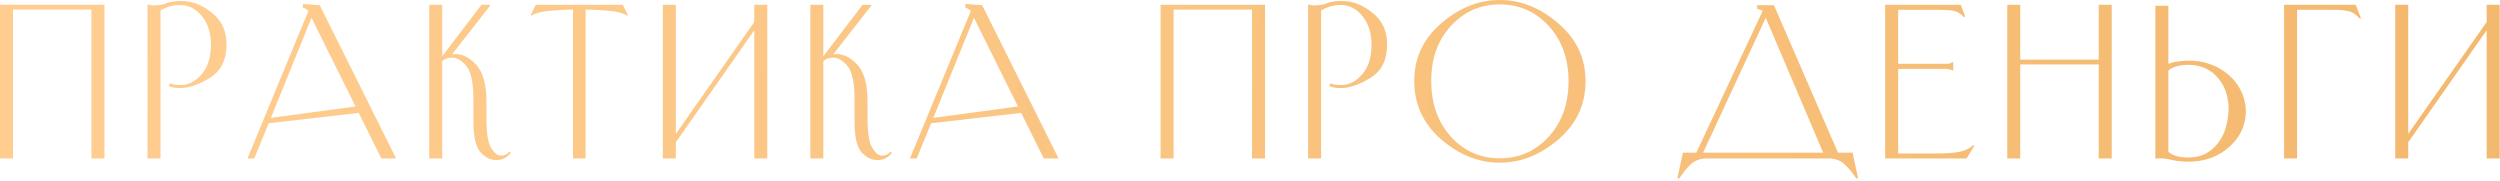 <?xml version="1.0" encoding="UTF-8"?> <svg xmlns="http://www.w3.org/2000/svg" width="858" height="62" viewBox="0 0 858 62" fill="none"> <path d="M0 54.39V1.648H35.848V54.39H31.384V3.296H4.464V54.39H0Z" fill="url(#paint0_linear_979_179)"></path> <path d="M55.085 54.39H50.621V1.648L50.758 1.58C51.124 1.671 51.445 1.74 51.72 1.786C52.04 1.831 52.383 1.854 52.75 1.854C54.444 1.854 55.909 1.602 57.145 1.099C58.381 0.595 60.121 0.343 62.364 0.343C65.935 0.343 69.392 1.694 72.734 4.395C76.076 7.051 77.747 10.645 77.747 15.177C77.747 20.534 75.847 24.38 72.047 26.715C68.247 29.049 64.882 30.217 61.952 30.217C60.945 30.217 60.075 30.148 59.343 30.011C58.656 29.828 58.175 29.645 57.9 29.461L58.244 28.637C58.564 28.729 58.999 28.843 59.548 28.981C60.098 29.118 60.899 29.187 61.952 29.187C64.653 29.187 67.057 27.974 69.163 25.547C71.315 23.12 72.391 19.664 72.391 15.177C72.391 11.331 71.361 8.127 69.3 5.563C67.286 2.999 64.768 1.717 61.746 1.717C60.281 1.717 58.976 1.923 57.832 2.335C56.733 2.701 55.817 3.113 55.085 3.571V54.39Z" fill="url(#paint1_linear_979_179)"></path> <path d="M92.966 40.449L122.016 36.535L106.907 6.112L92.966 40.449ZM130.875 54.39L123.114 38.733L92.211 42.304L87.266 54.39H84.931L105.808 3.846C105.625 3.525 105.396 3.296 105.122 3.159C104.847 2.976 104.526 2.816 104.16 2.678L103.954 2.61V1.373L109.723 1.786L135.957 54.39H130.875Z" fill="url(#paint2_linear_979_179)"></path> <path d="M170.308 54.94C168.339 54.94 166.531 54.047 164.883 52.261C163.28 50.43 162.479 46.951 162.479 41.823V34.337C162.479 28.386 161.655 24.471 160.007 22.594C158.404 20.717 156.825 19.778 155.268 19.778C154.581 19.778 153.94 19.87 153.345 20.053C152.75 20.236 152.224 20.534 151.766 20.946V54.39H147.302V1.648H151.766V19.298L165.226 1.648H168.179V1.992L155.131 18.68C155.543 18.588 155.955 18.542 156.367 18.542C158.656 18.542 160.899 19.641 163.097 21.839C165.661 24.402 166.943 28.683 166.943 34.681V40.587C166.943 45.669 167.492 49.08 168.591 50.819C169.736 52.559 170.811 53.429 171.819 53.429C172.322 53.429 172.826 53.337 173.33 53.154C173.833 52.971 174.36 52.605 174.909 52.055L175.321 52.468C174.543 53.383 173.765 54.024 172.986 54.39C172.208 54.757 171.315 54.94 170.308 54.94Z" fill="url(#paint3_linear_979_179)"></path> <path d="M201.394 3.296H200.982V54.39H196.655V3.296H196.243C194.092 3.296 191.551 3.434 188.62 3.708C185.69 3.983 183.63 4.533 182.44 5.357L182.165 5.151L183.882 1.648H213.755L215.472 5.151L215.198 5.357C214.007 4.533 211.947 3.983 209.017 3.708C206.087 3.434 203.546 3.296 201.394 3.296Z" fill="url(#paint4_linear_979_179)"></path> <path d="M231.949 54.39H227.485V1.648H231.949V45.943L258.869 7.554V1.648H263.333V54.39H258.869V10.37L231.949 48.828V54.39Z" fill="url(#paint5_linear_979_179)"></path> <path d="M301.112 54.94C299.143 54.94 297.335 54.047 295.686 52.261C294.084 50.43 293.283 46.951 293.283 41.823V34.337C293.283 28.386 292.459 24.471 290.811 22.594C289.208 20.717 287.629 19.778 286.072 19.778C285.385 19.778 284.744 19.87 284.149 20.053C283.554 20.236 283.027 20.534 282.57 20.946V54.39H278.106V1.648H282.57V19.298L296.03 1.648H298.983V1.992L285.935 18.68C286.347 18.588 286.759 18.542 287.171 18.542C289.46 18.542 291.703 19.641 293.901 21.839C296.465 24.402 297.747 28.683 297.747 34.681V40.587C297.747 45.669 298.296 49.08 299.395 50.819C300.539 52.559 301.615 53.429 302.623 53.429C303.126 53.429 303.63 53.337 304.133 53.154C304.637 52.971 305.164 52.605 305.713 52.055L306.125 52.468C305.347 53.383 304.568 54.024 303.79 54.39C303.012 54.757 302.119 54.94 301.112 54.94Z" fill="url(#paint6_linear_979_179)"></path> <path d="M320.317 40.449L349.366 36.535L334.258 6.112L320.317 40.449ZM358.225 54.39L350.465 38.733L319.562 42.304L314.617 54.39H312.282L333.159 3.846C332.976 3.525 332.747 3.296 332.472 3.159C332.198 2.976 331.877 2.816 331.511 2.678L331.305 2.61V1.373L337.074 1.786L363.307 54.39H358.225Z" fill="url(#paint7_linear_979_179)"></path> <path d="M398.313 54.39V1.648H434.161V54.39H429.698V3.296H402.777V54.39H398.313Z" fill="url(#paint8_linear_979_179)"></path> <path d="M453.398 54.39H448.934V1.648L449.071 1.58C449.438 1.671 449.758 1.74 450.033 1.786C450.353 1.831 450.697 1.854 451.063 1.854C452.757 1.854 454.222 1.602 455.458 1.099C456.694 0.595 458.434 0.343 460.677 0.343C464.248 0.343 467.705 1.694 471.047 4.395C474.389 7.051 476.061 10.645 476.061 15.177C476.061 20.534 474.161 24.38 470.361 26.715C466.561 29.049 463.195 30.217 460.265 30.217C459.258 30.217 458.388 30.148 457.656 30.011C456.969 29.828 456.488 29.645 456.214 29.461L456.557 28.637C456.877 28.729 457.312 28.843 457.862 28.981C458.411 29.118 459.212 29.187 460.265 29.187C462.967 29.187 465.37 27.974 467.476 25.547C469.628 23.12 470.704 19.664 470.704 15.177C470.704 11.331 469.674 8.127 467.614 5.563C465.599 2.999 463.081 1.717 460.059 1.717C458.594 1.717 457.289 1.923 456.145 2.335C455.046 2.701 454.13 3.113 453.398 3.571V54.39Z" fill="url(#paint9_linear_979_179)"></path> <path d="M485.373 27.882C485.328 20.007 488.395 13.392 494.576 8.035C500.802 2.678 507.51 0 514.698 0C521.931 0 528.639 2.678 534.819 8.035C541.046 13.346 544.159 19.961 544.159 27.882C544.159 35.894 541.046 42.555 534.819 47.866C528.639 53.177 521.931 55.833 514.698 55.833C507.51 55.833 500.825 53.177 494.645 47.866C488.464 42.51 485.373 35.848 485.373 27.882ZM491.211 27.813C491.211 35.551 493.454 41.914 497.941 46.905C502.428 51.849 508.013 54.322 514.698 54.322C521.428 54.322 527.036 51.849 531.523 46.905C536.055 41.96 538.322 35.619 538.322 27.882C538.322 20.19 536.055 13.872 531.523 8.928C527.036 3.983 521.428 1.511 514.698 1.511C508.013 1.511 502.405 4.006 497.872 8.996C493.386 13.941 491.165 20.213 491.211 27.813Z" fill="url(#paint10_linear_979_179)"></path> <path d="M585.747 54.39C583.55 54.39 581.719 55.054 580.253 56.382C578.834 57.755 577.506 59.404 576.27 61.327L575.721 61.052L577.575 52.399H582.176L604.908 3.846C604.725 3.525 604.496 3.365 604.221 3.365C603.946 3.319 603.626 3.228 603.26 3.09L603.053 3.022V1.786H608.822L630.798 52.399H635.811L637.666 61.052L637.116 61.327C635.88 59.404 634.529 57.755 633.064 56.382C631.645 55.054 629.837 54.39 627.639 54.39H585.747ZM584.511 52.399H625.716L606.006 6.112L584.511 52.399Z" fill="url(#paint11_linear_979_179)"></path> <path d="M674.941 54.39H646.991V1.648H672.95L674.461 5.7L674.117 5.906C672.835 4.624 671.599 3.892 670.409 3.708C669.264 3.48 667.387 3.365 664.778 3.365H651.455V21.907H667.318C668.051 21.907 668.6 21.884 668.967 21.839C669.333 21.747 669.745 21.564 670.203 21.289L670.34 21.358V24.174L670.203 24.242C669.745 23.968 669.333 23.807 668.967 23.761C668.6 23.67 668.051 23.624 667.318 23.624H651.455V52.673H665.121C667.593 52.673 669.905 52.513 672.057 52.193C674.209 51.827 675.926 51.025 677.208 49.789L677.551 50.064L674.941 54.39Z" fill="url(#paint12_linear_979_179)"></path> <path d="M688.893 54.39V1.648H693.357V20.465H720.277V1.648H724.741V54.39H720.277V22.113H693.357V54.39H688.893Z" fill="url(#paint13_linear_979_179)"></path> <path d="M744.184 21.907C745.191 21.495 746.313 21.221 747.549 21.083C748.831 20.9 749.998 20.808 751.051 20.808C753.844 20.763 756.408 21.198 758.743 22.113C761.124 22.983 763.184 24.196 764.924 25.753C766.663 27.264 768.037 29.026 769.044 31.041C770.051 33.055 770.624 35.161 770.761 37.359C770.898 39.557 770.532 41.777 769.662 44.02C768.838 46.218 767.396 48.278 765.336 50.201C763.458 51.941 761.307 53.269 758.88 54.184C756.454 55.054 753.844 55.489 751.051 55.489C750.273 55.489 749.38 55.443 748.373 55.352C747.366 55.26 746.45 55.123 745.626 54.94C743.978 54.528 742.444 54.322 741.025 54.322C740.796 54.322 740.59 54.345 740.407 54.39C740.223 54.39 740.04 54.413 739.857 54.459L739.72 54.39V1.992H744.184V21.907ZM744.184 52.124C744.87 52.719 745.786 53.2 746.931 53.566C748.121 53.887 749.495 54.047 751.051 54.047C753.432 54.047 755.469 53.566 757.163 52.605C758.903 51.643 760.322 50.384 761.421 48.828C762.566 47.271 763.413 45.508 763.962 43.54C764.511 41.525 764.809 39.511 764.855 37.496C764.855 35.436 764.557 33.49 763.962 31.659C763.367 29.828 762.474 28.225 761.284 26.852C760.139 25.433 758.697 24.311 756.957 23.487C755.263 22.663 753.295 22.251 751.051 22.251C749.495 22.251 748.121 22.434 746.931 22.8C745.786 23.12 744.87 23.578 744.184 24.174V52.124Z" fill="url(#paint14_linear_979_179)"></path> <path d="M788.361 54.39H783.898V1.648H808.483L810.269 6.249L809.925 6.455C808.643 4.99 807.361 4.12 806.079 3.846C804.843 3.525 802.92 3.365 800.311 3.365H788.361V54.39Z" fill="url(#paint15_linear_979_179)"></path> <path d="M826.508 54.39H822.044V1.648H826.508V45.943L853.429 7.554V1.648H857.892V54.39H853.429V10.37L826.508 48.828V54.39Z" fill="url(#paint16_linear_979_179)"></path> <defs> <linearGradient id="paint0_linear_979_179" x1="33.5" y1="-8" x2="877.5" y2="43.5" gradientUnits="userSpaceOnUse"> <stop stop-color="#FFCD90"></stop> <stop offset="1" stop-color="#F3B86D"></stop> </linearGradient> <linearGradient id="paint1_linear_979_179" x1="33.5" y1="-8" x2="877.5" y2="43.5" gradientUnits="userSpaceOnUse"> <stop stop-color="#FFCD90"></stop> <stop offset="1" stop-color="#F3B86D"></stop> </linearGradient> <linearGradient id="paint2_linear_979_179" x1="33.5" y1="-8" x2="877.5" y2="43.5" gradientUnits="userSpaceOnUse"> <stop stop-color="#FFCD90"></stop> <stop offset="1" stop-color="#F3B86D"></stop> </linearGradient> <linearGradient id="paint3_linear_979_179" x1="33.5" y1="-8" x2="877.5" y2="43.5" gradientUnits="userSpaceOnUse"> <stop stop-color="#FFCD90"></stop> <stop offset="1" stop-color="#F3B86D"></stop> </linearGradient> <linearGradient id="paint4_linear_979_179" x1="33.5" y1="-8" x2="877.5" y2="43.5" gradientUnits="userSpaceOnUse"> <stop stop-color="#FFCD90"></stop> <stop offset="1" stop-color="#F3B86D"></stop> </linearGradient> <linearGradient id="paint5_linear_979_179" x1="33.5" y1="-8" x2="877.5" y2="43.5" gradientUnits="userSpaceOnUse"> <stop stop-color="#FFCD90"></stop> <stop offset="1" stop-color="#F3B86D"></stop> </linearGradient> <linearGradient id="paint6_linear_979_179" x1="33.5" y1="-8" x2="877.5" y2="43.5" gradientUnits="userSpaceOnUse"> <stop stop-color="#FFCD90"></stop> <stop offset="1" stop-color="#F3B86D"></stop> </linearGradient> <linearGradient id="paint7_linear_979_179" x1="33.5" y1="-8" x2="877.5" y2="43.5" gradientUnits="userSpaceOnUse"> <stop stop-color="#FFCD90"></stop> <stop offset="1" stop-color="#F3B86D"></stop> </linearGradient> <linearGradient id="paint8_linear_979_179" x1="33.5" y1="-8" x2="877.5" y2="43.5" gradientUnits="userSpaceOnUse"> <stop stop-color="#FFCD90"></stop> <stop offset="1" stop-color="#F3B86D"></stop> </linearGradient> <linearGradient id="paint9_linear_979_179" x1="33.5" y1="-8" x2="877.5" y2="43.5" gradientUnits="userSpaceOnUse"> <stop stop-color="#FFCD90"></stop> <stop offset="1" stop-color="#F3B86D"></stop> </linearGradient> <linearGradient id="paint10_linear_979_179" x1="33.5" y1="-8" x2="877.5" y2="43.5" gradientUnits="userSpaceOnUse"> <stop stop-color="#FFCD90"></stop> <stop offset="1" stop-color="#F3B86D"></stop> </linearGradient> <linearGradient id="paint11_linear_979_179" x1="33.5" y1="-8" x2="877.5" y2="43.5" gradientUnits="userSpaceOnUse"> <stop stop-color="#FFCD90"></stop> <stop offset="1" stop-color="#F3B86D"></stop> </linearGradient> <linearGradient id="paint12_linear_979_179" x1="33.5" y1="-8" x2="877.5" y2="43.5" gradientUnits="userSpaceOnUse"> <stop stop-color="#FFCD90"></stop> <stop offset="1" stop-color="#F3B86D"></stop> </linearGradient> <linearGradient id="paint13_linear_979_179" x1="33.5" y1="-8" x2="877.5" y2="43.5" gradientUnits="userSpaceOnUse"> <stop stop-color="#FFCD90"></stop> <stop offset="1" stop-color="#F3B86D"></stop> </linearGradient> <linearGradient id="paint14_linear_979_179" x1="33.5" y1="-8" x2="877.5" y2="43.5" gradientUnits="userSpaceOnUse"> <stop stop-color="#FFCD90"></stop> <stop offset="1" stop-color="#F3B86D"></stop> </linearGradient> <linearGradient id="paint15_linear_979_179" x1="33.5" y1="-8" x2="877.5" y2="43.5" gradientUnits="userSpaceOnUse"> <stop stop-color="#FFCD90"></stop> <stop offset="1" stop-color="#F3B86D"></stop> </linearGradient> <linearGradient id="paint16_linear_979_179" x1="33.5" y1="-8" x2="877.5" y2="43.5" gradientUnits="userSpaceOnUse"> <stop stop-color="#FFCD90"></stop> <stop offset="1" stop-color="#F3B86D"></stop> </linearGradient> </defs> </svg> 